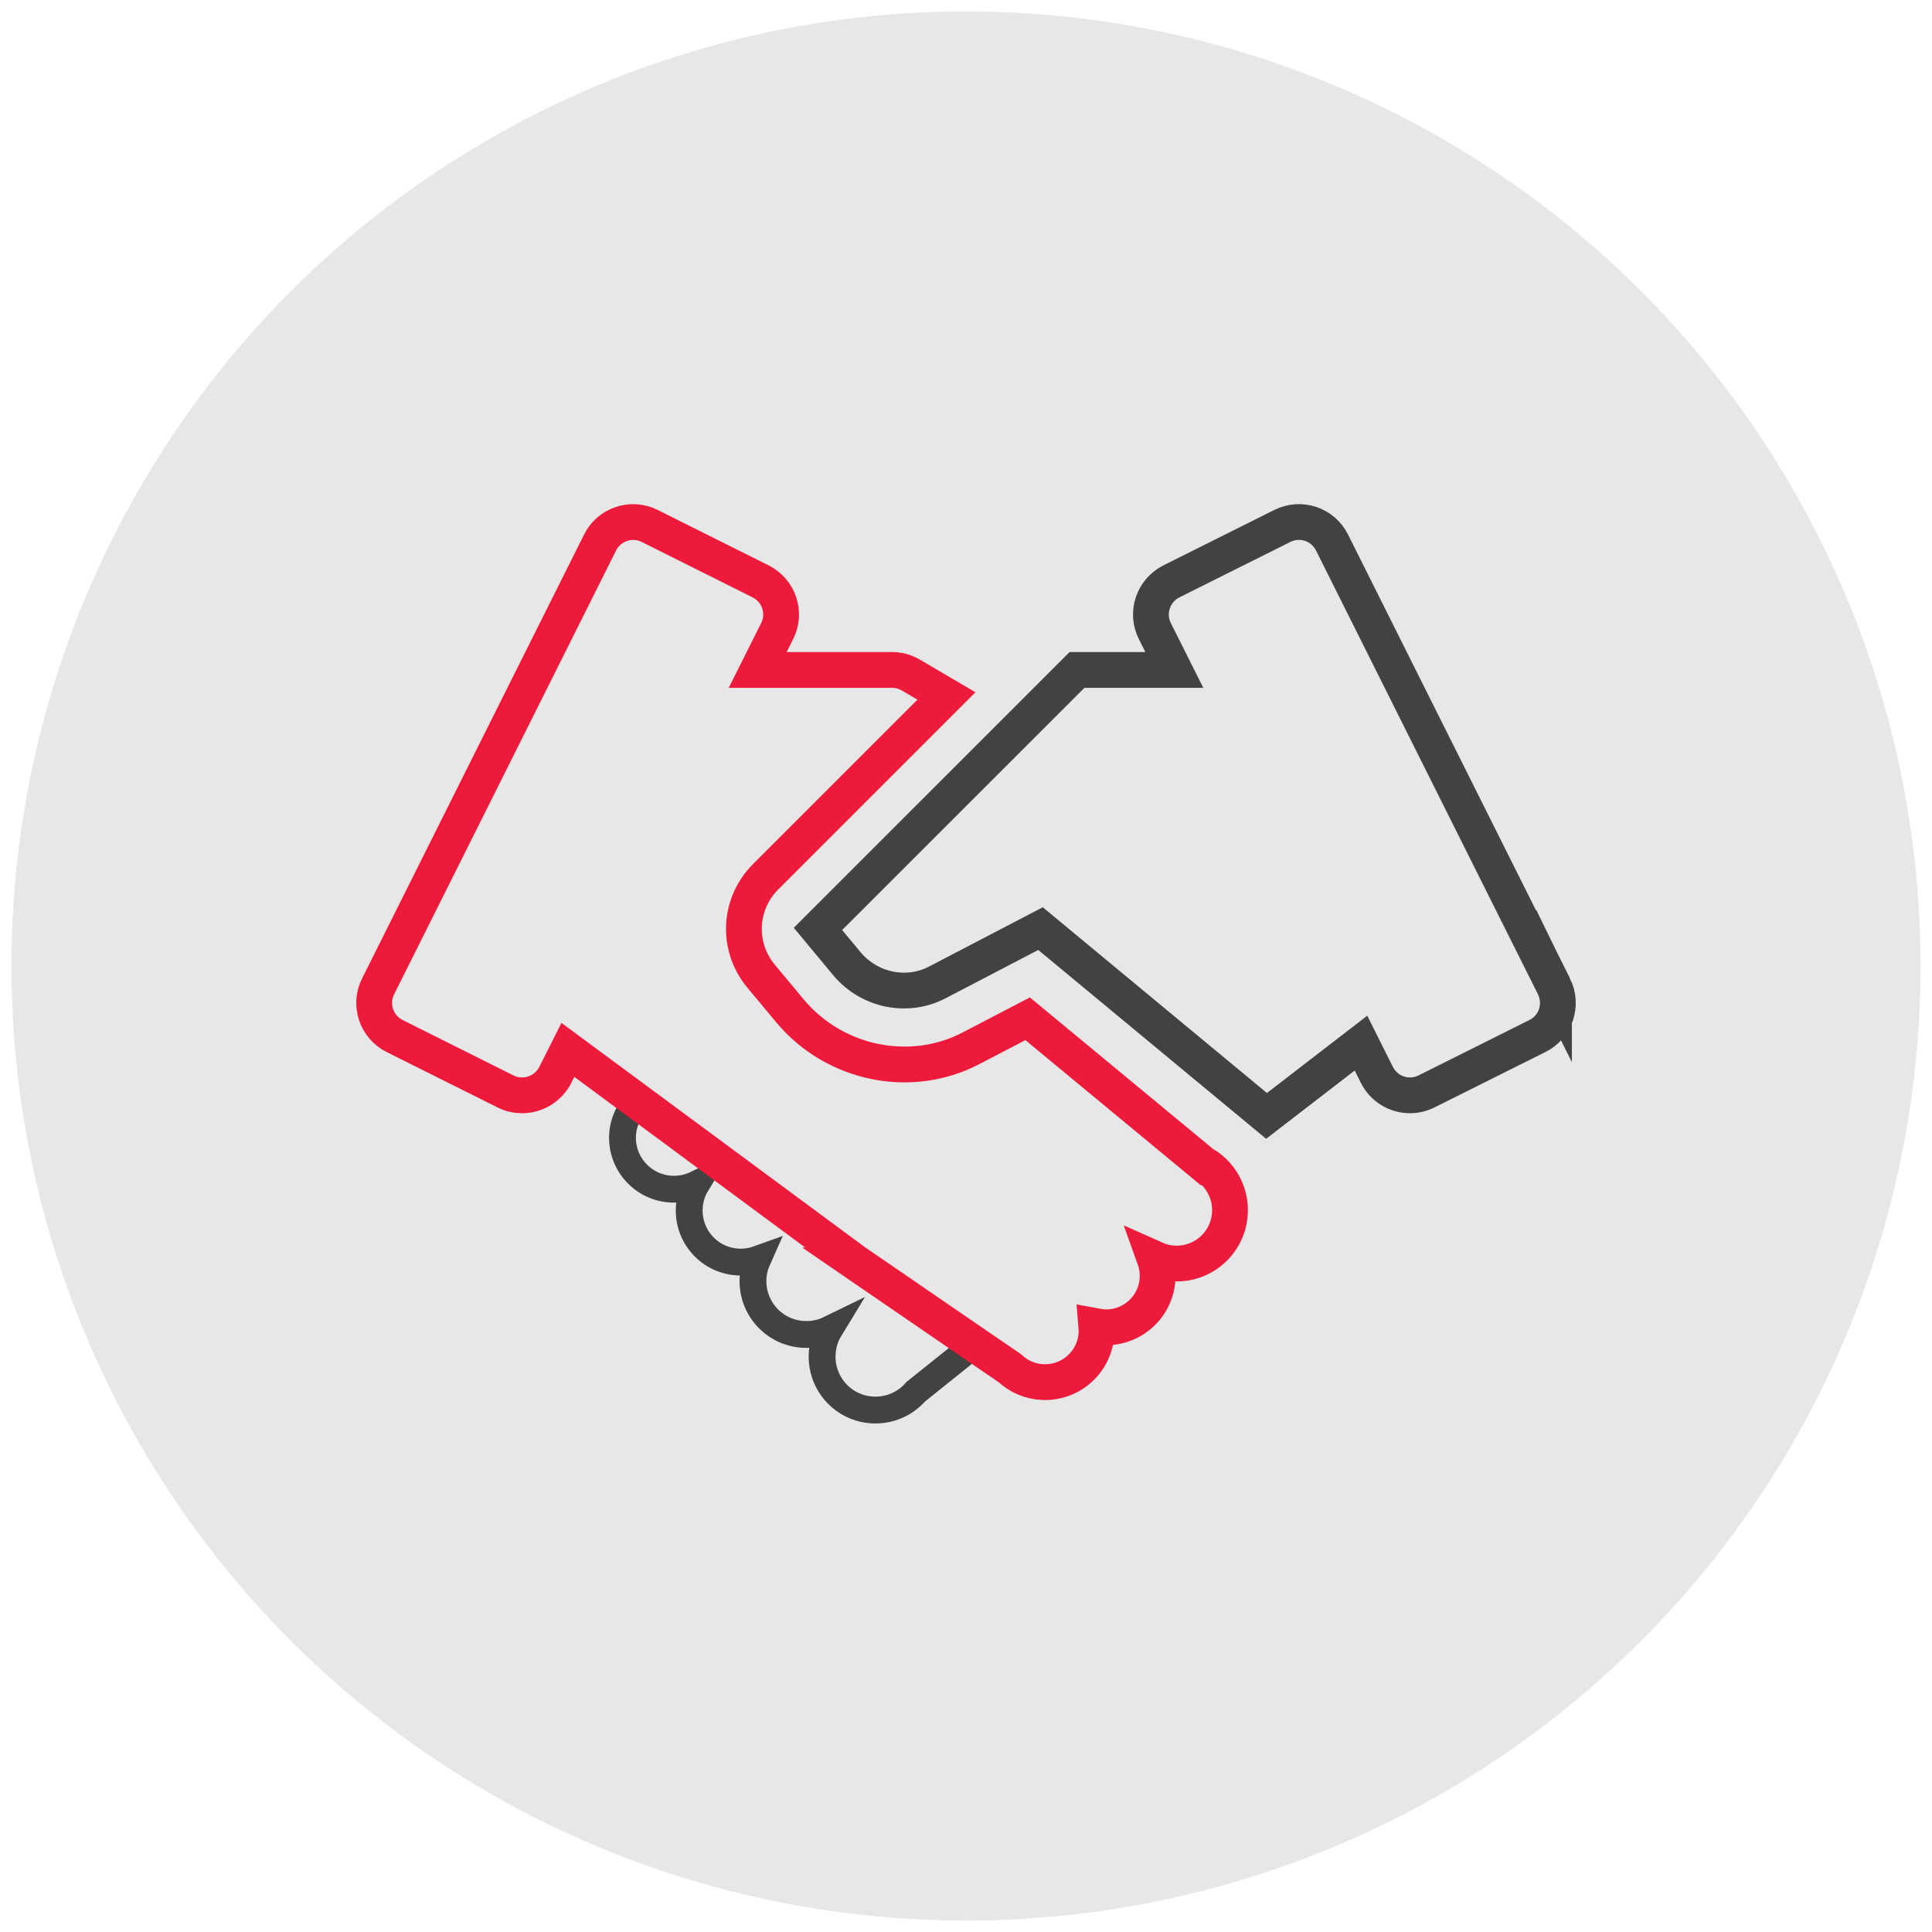 <?xml version="1.0" encoding="UTF-8"?><svg id="Layer_1" xmlns="http://www.w3.org/2000/svg" viewBox="0 0 216 216"><defs><style>.cls-1,.cls-2{stroke:#424241;}.cls-1,.cls-2,.cls-3{fill:none;stroke-miterlimit:10;}.cls-1,.cls-3{stroke-width:4px;}.cls-2{stroke-width:3px;}.cls-4{fill:#e7e7e7;}.cls-3{stroke:#ed1a3b;}</style></defs><circle class="cls-4" cx="108" cy="108" r="106.72"/><g><path class="cls-1" d="M173.74,110.28l-24.82-49.63c-1.03-2.05-3.5-2.87-5.55-1.85l-12.41,6.2c-2.04,1.03-2.87,3.51-1.85,5.55l2.18,4.35h-10.88l-28.96,28.95,3.23,3.89c2.5,3,6.76,3.87,10.14,2.08l11.51-6,25.27,20.94,10.56-8.14,1.78,3.56c.73,1.45,2.19,2.28,3.7,2.28,.62,0,1.25-.14,1.85-.44l12.41-6.2c2.03-1.01,2.85-3.49,1.84-5.54h0Zm0,0"/><g><path class="cls-2" d="M96.13,141.48c-.19-.13-.39-.25-.58-.39l-24.27-17.94c-.97,.98-1.61,2.3-1.68,3.79-.14,3.18,2.32,5.87,5.5,6.01,.99,.04,1.93-.16,2.77-.57-.48,.79-.77,1.72-.81,2.71-.14,3.18,2.32,5.87,5.5,6.01,.75,.03,1.48-.08,2.15-.32-.3,.67-.49,1.4-.52,2.18-.15,3.3,2.4,6.09,5.7,6.23,1.03,.05,2.01-.17,2.87-.59-.5,.82-.8,1.78-.84,2.81-.15,3.3,2.4,6.09,5.7,6.23,1.89,.08,3.61-.72,4.76-2.04l6.61-5.3-12.86-8.8h.01Z"/><path class="cls-3" d="M134.52,130.14l-19.63-16.24-6.2,3.23c-6.77,3.62-15.35,1.89-20.36-4.1l-3.24-3.89c-2.75-3.31-2.52-8.1,.52-11.13l20.2-20.2-3.98-2.34c-.64-.37-1.36-.57-2.1-.57h-15.02l2.18-4.35c1.03-2.04,.19-4.52-1.85-5.55l-12.41-6.2c-2.03-1.02-4.52-.19-5.54,1.85l-24.82,49.63c-1.03,2.04-.19,4.53,1.85,5.55l12.41,6.2c.59,.3,1.22,.43,1.84,.43,1.52,0,2.98-.84,3.71-2.28l1.41-2.8,7.81,5.77,24.27,17.94c.19,.14,.39,.26,.58,.39h-.01s12.86,8.82,12.86,8.82l3.89,2.66h0c.97,.91,2.25,1.5,3.69,1.56,3.18,.14,5.87-2.32,6.01-5.5,.01-.25,0-.5-.02-.74,.27,.05,.55,.09,.84,.11,3.18,.14,5.87-2.32,6.01-5.5,.03-.75-.08-1.48-.32-2.15,.67,.3,1.4,.49,2.18,.52,3.29,.15,6.09-2.4,6.23-5.7,.1-2.3-1.11-4.35-2.97-5.43Z"/></g></g></svg>